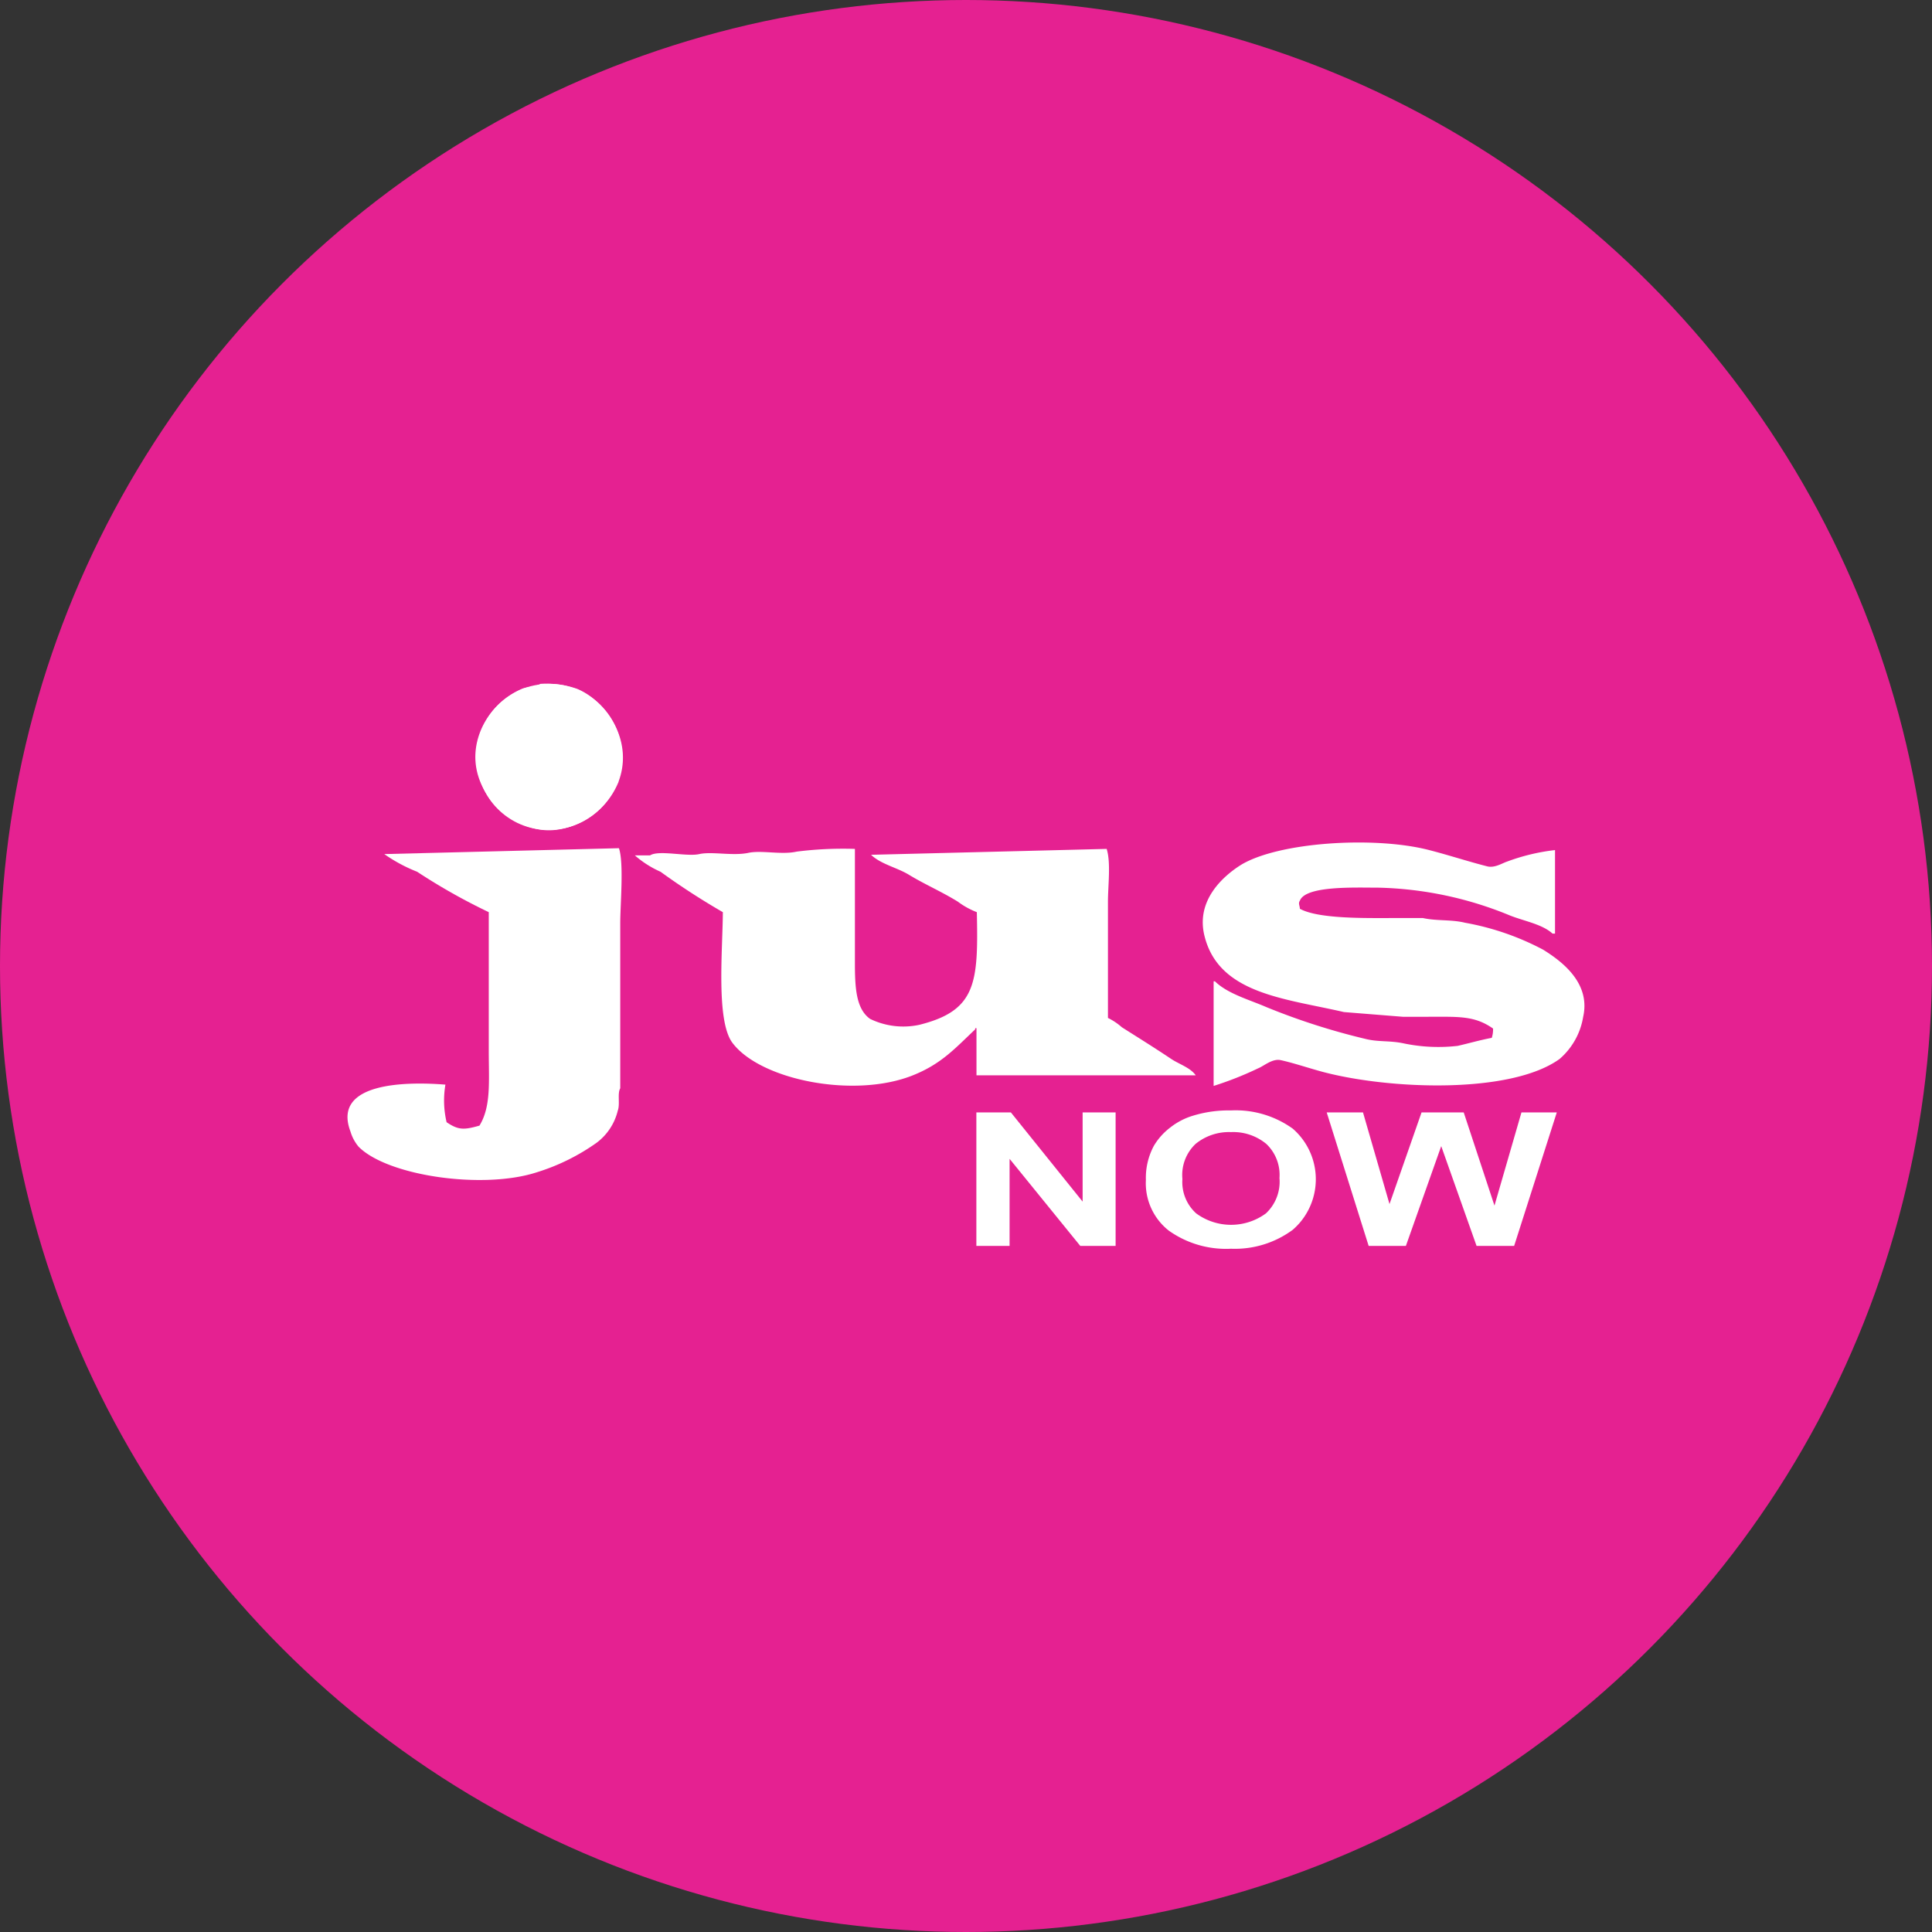 <svg id="Layer_1" data-name="Layer 1" xmlns="http://www.w3.org/2000/svg" viewBox="0 0 164 164"><rect x="0" y="0" width="164" height="164" fill="#333333" stroke="none"/><defs><style>.cls-1{fill:#e52191;}.cls-2,.cls-3{fill:#fff;}.cls-3{stroke:#fff;stroke-miterlimit:10;stroke-width:0.1px;}</style></defs><g id="Color_bubbles" data-name="Color bubbles"><circle class="cls-1" cx="82" cy="82" r="82"/></g><g id="Logos"><path class="cls-2" d="M82.88,105.76V94.43h2.93L91.9,102V94.43h2.8v11.33h-3l-6-7.39v7.39Z"/><path class="cls-2" d="M97.27,100.16a5.74,5.74,0,0,1,.68-2.9,5.42,5.42,0,0,1,1.39-1.55,5.78,5.78,0,0,1,1.92-1,10.32,10.32,0,0,1,3.22-.45,8.31,8.31,0,0,1,5.26,1.55,5.69,5.69,0,0,1,.58,8,6.35,6.35,0,0,1-.58.58A8.26,8.26,0,0,1,104.5,106a8.39,8.39,0,0,1-5.29-1.54A5.12,5.12,0,0,1,97.27,100.16Zm3.1-.08a3.58,3.58,0,0,0,1.17,2.92,5,5,0,0,0,5.92,0,3.68,3.68,0,0,0,1.15-3,3.62,3.62,0,0,0-1.12-2.9,4.41,4.41,0,0,0-3-1,4.48,4.48,0,0,0-3,1A3.63,3.63,0,0,0,100.37,100.08Z"/><path class="cls-2" d="M116.18,105.76l-3.56-11.33h3.08l2.25,7.78,2.72-7.78h3.58l2.61,7.91,2.29-7.91h3l-3.62,11.33h-3.19l-3-8.47-3,8.47Z"/><path class="cls-3" d="M45.89,58.1a7.88,7.88,0,0,1,3.08.42c2.42,1,4.92,4.45,3.39,8.06a6.57,6.57,0,0,1-5,3.79A5,5,0,0,1,44.57,70c-2.63-1-5.29-4.27-3.68-8.06a6.65,6.65,0,0,1,3.39-3.4C44.78,58.31,45.44,58.39,45.89,58.1Z"/><path class="cls-2" d="M132,72.16v7.09h-.21c-.92-.84-2.55-1.08-3.79-1.61a31,31,0,0,0-11-2.29c-2,0-6.18-.18-6.66,1.11-.16.23,0,.42,0,.68,1.56.87,5.58.79,7.87.79h2.58c1.16.26,2.42.11,3.58.4A22.59,22.59,0,0,1,131,80.62c1.47.92,4.05,2.76,3.39,5.69a6,6,0,0,1-2,3.58c-4.15,3-14.44,2.6-20.1,1.1-1.16-.31-2.48-.76-3.58-1-.71-.15-1.42.5-1.9.69a28.71,28.71,0,0,1-3.79,1.5V83.3h.11c1.08,1.06,2.92,1.56,4.37,2.19a57.06,57.06,0,0,0,8.37,2.69c1.13.29,2.08.13,3.29.39a14.38,14.38,0,0,0,4.58.21c.92-.21,1.92-.5,2.89-.68a2.32,2.32,0,0,0,.11-.79c-1.58-1.11-2.93-1-5.58-1h-2.08l-5-.4c-5-1.16-10.63-1.53-11.84-6.48-.74-3,1.58-5.05,3.08-6,3.16-1.94,11.26-2.47,15.92-1.29,1.69.43,3.42,1,5,1.4.63.16,1.26-.26,1.68-.4A17.23,17.23,0,0,1,132,72.16Z"/><path class="cls-2" d="M37.81,92.07a8,8,0,0,0,.1,3.19c1,.68,1.48.66,2.79.29,1-1.63.79-3.74.79-6.37V77.43A51.21,51.21,0,0,1,35.41,74a13.39,13.39,0,0,1-2.79-1.5L52.54,72c.43,1.27.11,4.77.11,6.38v14c-.26.45,0,1.35-.21,1.9A4.81,4.81,0,0,1,50.65,97a17.84,17.84,0,0,1-5.08,2.51C41,101,32.89,99.82,30.44,97.34a3.58,3.58,0,0,1-.69-1.29C28.15,91.84,34.57,91.81,37.81,92.07Z"/><path class="cls-2" d="M72.57,72.06v9.56c0,2.11.06,4,1.29,4.87a6.45,6.45,0,0,0,4.19.5c4.84-1.21,5-3.58,4.87-9.56a6.67,6.67,0,0,1-1.61-.89c-1.37-.85-2.84-1.48-4.18-2.3-1-.6-2.37-.89-3.19-1.68l20-.5c.37,1.16.11,3.13.11,4.48v9.87a5.18,5.18,0,0,1,1.18.79c1.42.9,2.82,1.77,4.19,2.69.68.45,1.63.74,2.08,1.39H82.89v-4h-.11v.1c-1.71,1.61-2.86,2.93-5.29,3.9-5,2-13,.39-15.34-2.79-1.37-1.9-.81-7.82-.79-11.06A61.29,61.29,0,0,1,56.07,74a8.59,8.59,0,0,1-2.18-1.39h1.29c.76-.48,3.1.13,4.18-.11s2.87.18,4.19-.11c1.15-.23,2.79.19,4.08-.1A31.38,31.38,0,0,1,72.57,72.06Z"/><ellipse class="cls-3" cx="46.62" cy="64.24" rx="6.13" ry="6.14"/><ellipse class="cls-3" cx="46.54" cy="64.32" rx="6.03" ry="6.08"/></g></svg>